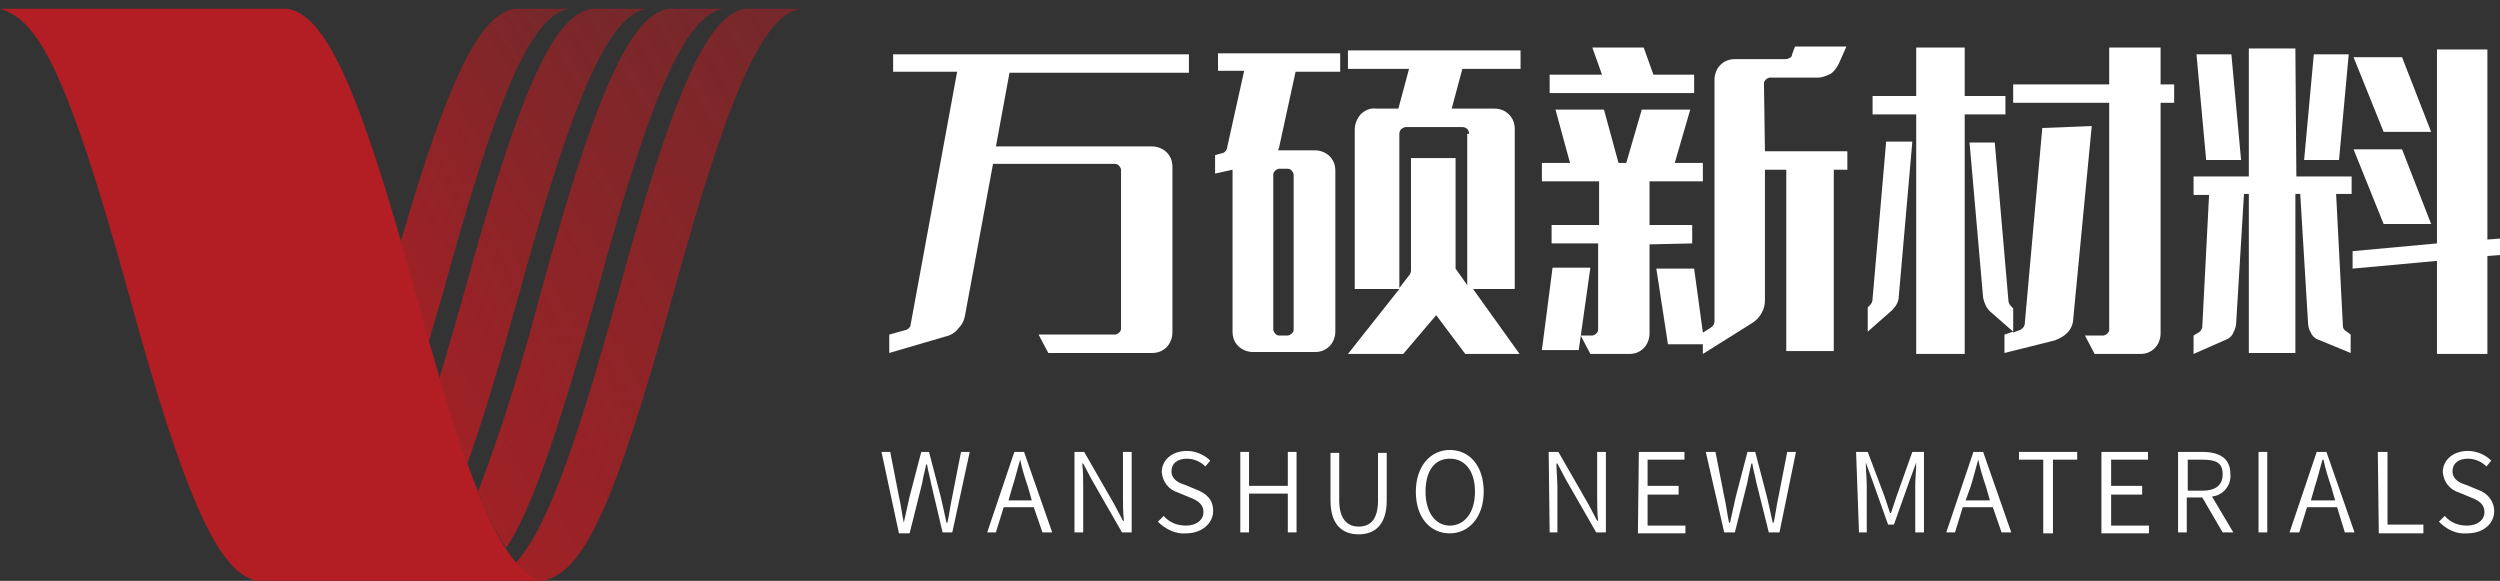 <?xml version="1.0" encoding="utf-8"?>
<!-- Generator: Adobe Illustrator 23.0.2, SVG Export Plug-In . SVG Version: 6.00 Build 0)  -->
<svg version="1.1" id="图层_1" xmlns="http://www.w3.org/2000/svg" xmlns:xlink="http://www.w3.org/1999/xlink" x="0px" y="0px"
	 viewBox="0 0 257.8 59.9" style="enable-background:new 0 0 257.8 59.9;" xml:space="preserve">
<rect x="0" y="0" width="257.8" height="59.9" fill="#333333" stroke="none"/>
<style type="text/css">
	.st0{fill:#FFFFFF;}
	.st1{opacity:0.85;fill:url(#SVGID_1_);enable-background:new    ;}
	.st2{opacity:0.85;fill:url(#SVGID_2_);enable-background:new    ;}
	.st3{opacity:0.85;fill:url(#SVGID_3_);enable-background:new    ;}
	.st4{opacity:0.85;fill:url(#SVGID_4_);enable-background:new    ;}
	.st5{fill:#C0363B;}
	.st6{fill:url(#SVGID_5_);}
</style>
<path class="st0" d="M104.1,7.5l-1.4,7.6h16.1c0.5,0,1.1,0.2,1.5,0.6c0.4,0.4,0.6,0.9,0.6,1.5v17.1c0,0.5-0.2,1.1-0.6,1.5
	c-0.4,0.4-0.9,0.6-1.5,0.6h-10.7l-1-1.9h7.9c0.1,0,0.3-0.1,0.4-0.2c0.1-0.1,0.2-0.2,0.2-0.4V17.5c0-0.1-0.1-0.3-0.2-0.4
	c-0.1-0.1-0.2-0.2-0.4-0.2h-12.6l-2.9,15.7c-0.1,0.5-0.3,0.9-0.7,1.3c-0.3,0.4-0.8,0.7-1.3,0.8l-5.8,1.7v-1.9l1.8-0.5
	c0.2-0.1,0.4-0.3,0.4-0.5l4.8-26.1h-6.6V5.6h30.5v1.9L104.1,7.5z"/>
<path class="st0" d="M125.6,5.5h12.6v1.9h-4.6l-1.7,7.8l-0.1,0.3h3.8c0.5,0,1.1,0.2,1.5,0.6c0.4,0.4,0.6,0.9,0.6,1.5v16.6
	c0,0.5-0.2,1.1-0.6,1.5c-0.4,0.4-0.9,0.6-1.5,0.6h-6.4c-0.5,0-1.1-0.2-1.5-0.6c-0.4-0.4-0.6-0.9-0.6-1.5V17.5l-1.8,0.4v-1.9l0.7-0.2
	c0.2,0,0.4-0.2,0.5-0.4l1.8-8.1h-2.7V5.5z M131.9,17.4c-0.1,0-0.3,0.1-0.4,0.2c-0.1,0.1-0.2,0.2-0.2,0.4v16c0,0.1,0.1,0.3,0.2,0.4
	c0.1,0.1,0.2,0.2,0.4,0.2h0.9c0.1,0,0.3-0.1,0.4-0.2c0.1-0.1,0.2-0.2,0.2-0.4v-16c0-0.1-0.1-0.3-0.2-0.4c-0.1-0.1-0.2-0.2-0.4-0.2
	L131.9,17.4z M150.8,7.1l-1.1,4.1h4.4c0.6,0,1.1,0.2,1.5,0.6c0.4,0.4,0.6,0.9,0.6,1.5v16.5h-4.3l4.8,6.7h-5.6l-3-4l-3.4,4H139
	l5.3-6.7h-4.6V13.4c0-0.6,0.2-1.1,0.6-1.6c0.4-0.4,1-0.7,1.6-0.6h2.3l1.1-4.1H139V5.2h17.8v1.9L150.8,7.1z M151.5,13.8
	c0-0.2-0.1-0.4-0.2-0.5c-0.1-0.1-0.3-0.2-0.5-0.2H145c-0.2,0-0.3,0.1-0.5,0.2c-0.1,0.1-0.2,0.3-0.2,0.5v15.9l1-1.3
	c0.1-0.1,0.2-0.3,0.2-0.5V16.3h4.6v11.4l1.2,1.7V13.8z"/>
<path class="st0" d="M170.1,25.2v9.2c0,0.5-0.2,1.1-0.6,1.5c-0.4,0.4-0.9,0.6-1.5,0.6h-4l-1-1.9h1.2c0.1,0,0.3-0.1,0.4-0.2
	c0.1-0.1,0.2-0.2,0.2-0.4v-8.9H160v-1.9h4.9v-4.5H159v-1.9h2.9l-1.5-5.5h5l1.5,5.5h0.8l1.6-5.5h5l-1.6,5.5h2.9v1.9h-5.5v4.5h4.4v1.9
	L170.1,25.2z M164,27.6l-1.2,8.5H159l1.1-8.5H164z M174.7,9.6h-14.9V7.7h5.4l-1-2.8h5.3l1,2.8h4.2V9.6z M182,15.6h8.5v1.9h-1.4v18.7
	h-4.9V17.5H182V31c0,0.9-0.5,1.8-1.3,2.3l-5.1,3.2v-1H172l-1.2-7.8h3.9l0.9,6.6l0.8-0.5c0.3-0.2,0.4-0.4,0.4-0.7V8.2
	c0-0.5,0.2-1.1,0.6-1.5c0.4-0.4,0.9-0.6,1.5-0.6h5.1c0.2,0,0.3,0,0.5-0.1c0.2-0.1,0.3-0.2,0.3-0.4l0.3-0.8h5.3l-0.8,1.8
	c-0.2,0.4-0.5,0.8-0.8,1c-0.4,0.2-0.9,0.4-1.3,0.4h-5c-0.1,0-0.3,0.1-0.4,0.2c-0.1,0.1-0.2,0.2-0.2,0.4L182,15.6z"/>
<path class="st0" d="M194.5,14.6h2.7l-1.4,16c0,0.5-0.3,1-0.7,1.4l-2.5,2.2v-2.5l0.2-0.2c0.2-0.2,0.3-0.4,0.3-0.7L194.5,14.6z
	 M202.6,11.8v24.7h-5V11.8h-4.5V9.9h4.5v-5h5v5h4.2v1.9H202.6z M215.7,13l-1.9,19.8c0,0.5-0.2,1.1-0.6,1.5c-0.4,0.4-0.8,0.6-1.3,0.8
	l-5.2,1.3v-1.9l0.9-0.3l-2.4-2.1c-0.4-0.4-0.6-0.9-0.7-1.4l-1.4-16h2.6l1.4,16.2c0,0.3,0.1,0.5,0.3,0.7l0.2,0.2v2.5l0.5-0.2
	c0.4-0.1,0.7-0.4,0.7-0.8l1.8-20.1L215.7,13z M224.2,10.6h-1.4v23.8c0,0.5-0.2,1.1-0.6,1.5c-0.4,0.4-0.9,0.6-1.5,0.6H216l-1-1.9h1.9
	c0.1,0,0.3-0.1,0.4-0.2c0.1-0.1,0.2-0.2,0.2-0.4V10.6h-9.9V8.7h9.9V4.9h5.3v3.8h1.4L224.2,10.6z"/>
<path class="st0" d="M236.8,18.2h5.7V20h-1.6l0.7,13.6c0,0.3,0.2,0.5,0.4,0.6l0.4,0.3v1.9L239,35c-0.3-0.1-0.6-0.4-0.7-0.7
	c-0.2-0.3-0.3-0.7-0.3-1.1l-0.8-13.2h-0.5v16.4h-4.8V20h-0.5l-0.8,13.2c0,0.4-0.1,0.7-0.3,1.1c-0.1,0.3-0.4,0.6-0.7,0.7l-3.4,1.5
	v-1.9l0.5-0.3c0.2-0.1,0.4-0.4,0.4-0.6l0.7-13.6h-1.6v-1.9h5.7V5h4.8L236.8,18.2z M227.5,16.5l-1-10.9h3.6l1,10.9H227.5z
	 M241.2,16.5h-3.6l1-10.9h3.6L241.2,16.5z M257.8,26.3l-1.3,0.1v10.1h-5.2v-9.6l-8.7,0.8v-1.8l8.7-0.8v-20h5.2v19.6l1.3-0.1
	L257.8,26.3z M245.8,13.6l-3.1-7.7h5l3,7.7H245.8z M245.8,23.1l-3.1-7.7h5l3,7.7L245.8,23.1z"/>
<path class="st0" d="M90.9,46.6h0.9l0.9,4.6c0.2,0.8,0.3,1.8,0.5,2.7l0,0c0.2-0.9,0.4-1.8,0.6-2.7l1.2-4.6h0.8l1.2,4.6
	c0.2,0.8,0.4,1.8,0.6,2.7h0.1c0.2-0.9,0.3-1.8,0.5-2.7l0.9-4.6h0.9l-1.8,8.3h-1L96,49.8c-0.1-0.6-0.3-1.2-0.4-1.9h-0.1
	c-0.1,0.6-0.3,1.2-0.4,1.9l-1.3,5.2h-1.1L90.9,46.6z"/>
<path class="st0" d="M106.6,52.3h-3.1l-0.8,2.6h-0.9l2.8-8.3h1l2.9,8.3h-1L106.6,52.3z M106.4,51.6l-0.4-1.4
	c-0.3-0.9-0.6-1.8-0.8-2.8l0,0c-0.3,1-0.5,1.9-0.8,2.8l-0.4,1.4H106.4z"/>
<path class="st0" d="M110.8,46.6h1l3.1,5.4l0.9,1.7h0.1c-0.1-0.8-0.1-1.7-0.1-2.6v-4.5h0.9v8.3h-1l-3.1-5.4l-0.9-1.7h-0.1
	c0.1,0.8,0.1,1.7,0.1,2.5v4.6h-0.9V46.6z"/>
<path class="st0" d="M119.4,53.8l0.6-0.6c0.6,0.7,1.4,1,2.3,1c1.1,0,1.8-0.6,1.8-1.4c0-0.8-0.6-1.2-1.4-1.5l-1.2-0.5
	c-1-0.3-1.6-1.1-1.7-2.1c0-1.3,1.1-2.2,2.6-2.2c0.9,0,1.8,0.4,2.4,1l-0.5,0.6c-0.5-0.5-1.2-0.8-1.9-0.8c-1,0-1.6,0.5-1.6,1.3
	s0.7,1.2,1.4,1.4l1.2,0.5c1,0.4,1.7,1,1.7,2.2s-1.1,2.3-2.8,2.3C121.3,55.1,120.2,54.6,119.4,53.8z"/>
<path class="st0" d="M127.9,46.6h0.9v3.5h4v-3.5h0.9v8.3h-0.9v-4h-4v4h-0.9V46.6z"/>
<path class="st0" d="M137.2,51.6v-4.9h0.9v4.9c0,2,0.9,2.7,2,2.7c1.1,0,2-0.6,2-2.7v-4.9h0.9v4.9c0,2.6-1.3,3.5-2.9,3.5
	C138.5,55.1,137.2,54.2,137.2,51.6z"/>
<path class="st0" d="M146,50.7c0-2.6,1.5-4.3,3.5-4.3s3.5,1.6,3.5,4.3c0,2.6-1.5,4.3-3.5,4.3S146,53.4,146,50.7z M152.1,50.7
	c0-2.1-1-3.4-2.6-3.4s-2.5,1.3-2.5,3.4s1,3.5,2.5,3.5S152.1,52.9,152.1,50.7z"/>
<path class="st0" d="M159.7,46.6h1l3.1,5.4l0.9,1.7h0.1c-0.1-0.8-0.1-1.7-0.1-2.6v-4.5h0.9v8.3h-1l-3.1-5.4l-0.9-1.7h-0.1
	c0,0.8,0.1,1.7,0.1,2.5v4.6h-0.8L159.7,46.6z"/>
<path class="st0" d="M169,46.6h4.7v0.8h-3.8v2.7h3.2V51h-3.2v3.2h3.9v0.8h-4.9L169,46.6z"/>
<path class="st0" d="M175.9,46.6h1l0.9,4.6c0.2,0.8,0.3,1.8,0.5,2.7h0.1c0.2-0.9,0.4-1.8,0.6-2.7l1.2-4.6h0.8l1.2,4.6
	c0.2,0.8,0.4,1.8,0.6,2.7h0.1c0.2-0.9,0.3-1.8,0.5-2.7l0.9-4.6h0.9l-1.7,8.3h-1.1l-1.3-5.2c-0.1-0.6-0.3-1.2-0.4-1.9h-0.1
	c-0.1,0.6-0.3,1.2-0.4,1.9l-1.3,5.2h-1.1L175.9,46.6z"/>
<path class="st0" d="M191.4,46.6h1.2l1.7,4.5c0.2,0.6,0.4,1.2,0.6,1.8h0.1c0.2-0.6,0.4-1.2,0.6-1.8l1.6-4.5h1.2v8.3h-0.9v-4.8
	c0-0.7,0.1-1.7,0.1-2.4h0l-0.7,1.9l-1.6,4.5h-0.6l-1.6-4.5l-0.7-1.9h0c0,0.7,0.1,1.7,0.1,2.4v4.8h-0.8L191.4,46.6z"/>
<path class="st0" d="M205.5,52.3h-3.1l-0.8,2.6h-0.9l2.8-8.3h1l2.9,8.3h-1L205.5,52.3z M205.2,51.6l-0.4-1.4
	c-0.3-0.9-0.6-1.8-0.8-2.8h0c-0.3,1-0.5,1.9-0.8,2.8l-0.5,1.4H205.2z"/>
<path class="st0" d="M210.7,47.4h-2.5v-0.8h6v0.8h-2.5V55h-1L210.7,47.4z"/>
<path class="st0" d="M216.8,46.6h4.7v0.8h-3.8v2.7h3.2V51h-3.2v3.2h3.9v0.8h-4.9V46.6z"/>
<path class="st0" d="M229.2,54.9l-2.1-3.6h-1.6v3.6h-0.9v-8.3h2.5c1.7,0,2.9,0.6,2.9,2.3c0.1,1.2-0.8,2.2-1.9,2.3l2.2,3.7H229.2z
	 M225.6,50.6h1.5c1.3,0,2.1-0.5,2.1-1.7s-0.7-1.5-2.1-1.5h-1.5V50.6z"/>
<path class="st0" d="M232.9,46.6h0.9v8.3h-0.9V46.6z"/>
<path class="st0" d="M241,52.3h-3.1l-0.8,2.6h-1l2.8-8.3h1l2.9,8.3h-1L241,52.3z M240.8,51.6l-0.4-1.4c-0.3-0.9-0.6-1.8-0.8-2.8
	h-0.1c-0.3,1-0.5,1.9-0.8,2.8l-0.4,1.4H240.8z"/>
<path class="st0" d="M245.2,46.6h1v7.5h3.7V55h-4.6L245.2,46.6z"/>
<path class="st0" d="M251.5,53.8l0.6-0.6c0.6,0.7,1.4,1,2.3,1c1.1,0,1.8-0.6,1.8-1.4c0-0.8-0.6-1.2-1.4-1.5l-1.2-0.5
	c-1-0.3-1.6-1.1-1.7-2.1c0-1.3,1.1-2.2,2.6-2.2c0.9,0,1.8,0.4,2.4,1l-0.5,0.6c-0.5-0.5-1.2-0.8-1.9-0.8c-1,0-1.6,0.5-1.6,1.3
	s0.7,1.2,1.4,1.4l1.2,0.5c1,0.3,1.7,1.2,1.7,2.2c0,1.3-1.1,2.3-2.8,2.3C253.3,55.1,252.3,54.6,251.5,53.8z"/>
<linearGradient id="SVGID_1_" gradientUnits="userSpaceOnUse" x1="-17.208" y1="100.472" x2="29.48" y2="127.421" gradientTransform="matrix(1 0 0 -1 61.79 143.463)">
	<stop  offset="2.000000e-02" style="stop-color:#B21E23"/>
	<stop  offset="1" style="stop-color:#B21E23;stop-opacity:0.6"/>
</linearGradient>
<path class="st1" d="M76.8,0.9c-3.9,0.7-7.4,8.7-13.1,29.5C58.9,47.8,56,55,53.2,58c0.7,0.9,1.8,1.6,2.9,1.9
	c3.8-1.1,6.8-5.9,13.3-29.5C75.1,9.6,78.7,1.6,82.5,0.9L76.8,0.9z"/>
<linearGradient id="SVGID_2_" gradientUnits="userSpaceOnUse" x1="-19.657" y1="104.256" x2="21.274" y2="127.881" gradientTransform="matrix(1 0 0 -1 61.79 143.463)">
	<stop  offset="2.000000e-02" style="stop-color:#B21E23"/>
	<stop  offset="1" style="stop-color:#B21E23;stop-opacity:0.6"/>
</linearGradient>
<path class="st2" d="M61.5,30.4C67.1,9.6,70.7,1.6,74.6,0.9h-5.7C65,1.6,61.4,9.6,55.7,30.4c-1.8,6.9-3.9,13.7-6.4,20.3
	c0.8,2,1.7,4,2.9,5.8C54.6,52.9,57.3,45.5,61.5,30.4z"/>
<linearGradient id="SVGID_3_" gradientUnits="userSpaceOnUse" x1="-22.218" y1="110.571" x2="11.944" y2="130.292" gradientTransform="matrix(1 0 0 -1 61.79 143.463)">
	<stop  offset="2.000000e-02" style="stop-color:#B21E23"/>
	<stop  offset="1" style="stop-color:#B21E23;stop-opacity:0.6"/>
</linearGradient>
<path class="st3" d="M53.5,30.4C59.2,9.6,62.8,1.6,66.7,0.9h-5.7C57,1.6,53.5,9.6,47.8,30.4c-0.9,3.2-1.7,6-2.5,8.6
	c1.1,3.5,2,6.4,2.9,8.8C49.7,43.6,51.4,38,53.5,30.4z"/>
<linearGradient id="SVGID_4_" gradientUnits="userSpaceOnUse" x1="-23.972" y1="119.289" x2="1.776" y2="134.148" gradientTransform="matrix(1 0 0 -1 61.79 143.463)">
	<stop  offset="2.000000e-02" style="stop-color:#B21E23"/>
	<stop  offset="1" style="stop-color:#B21E23;stop-opacity:0.6"/>
</linearGradient>
<path class="st4" d="M44.2,35.3c0.4-1.5,0.9-3.1,1.4-4.8C51.3,9.6,54.8,1.6,58.7,0.9H53C49.4,1.6,46.2,8.2,41.3,25
	c0.5,1.7,1,3.5,1.5,5.4C43.3,32.1,43.8,33.7,44.2,35.3z"/>
<polygon class="st5" points="56.1,59.9 56.1,59.9 56.1,59.9 "/>
<linearGradient id="SVGID_5_" gradientUnits="userSpaceOnUse" x1="-61.79" y1="113.077" x2="-5.67" y2="113.077" gradientTransform="matrix(1 0 0 -1 61.79 143.463)">
	<stop  offset="0" style="stop-color:#B21E23"/>
	<stop  offset="0.86" style="stop-color:#B21E23"/>
	<stop  offset="1" style="stop-color:#B21E23"/>
</linearGradient>
<path class="st6" d="M56.1,59.9C53,59,49.9,56.1,42.9,30.4C37.1,9.2,33.6,1.5,29.6,0.9H0C3.8,2,6.8,6.8,13.3,30.4
	c5.7,20.9,9.3,28.9,13.3,29.5H56.1"/>
</svg>
